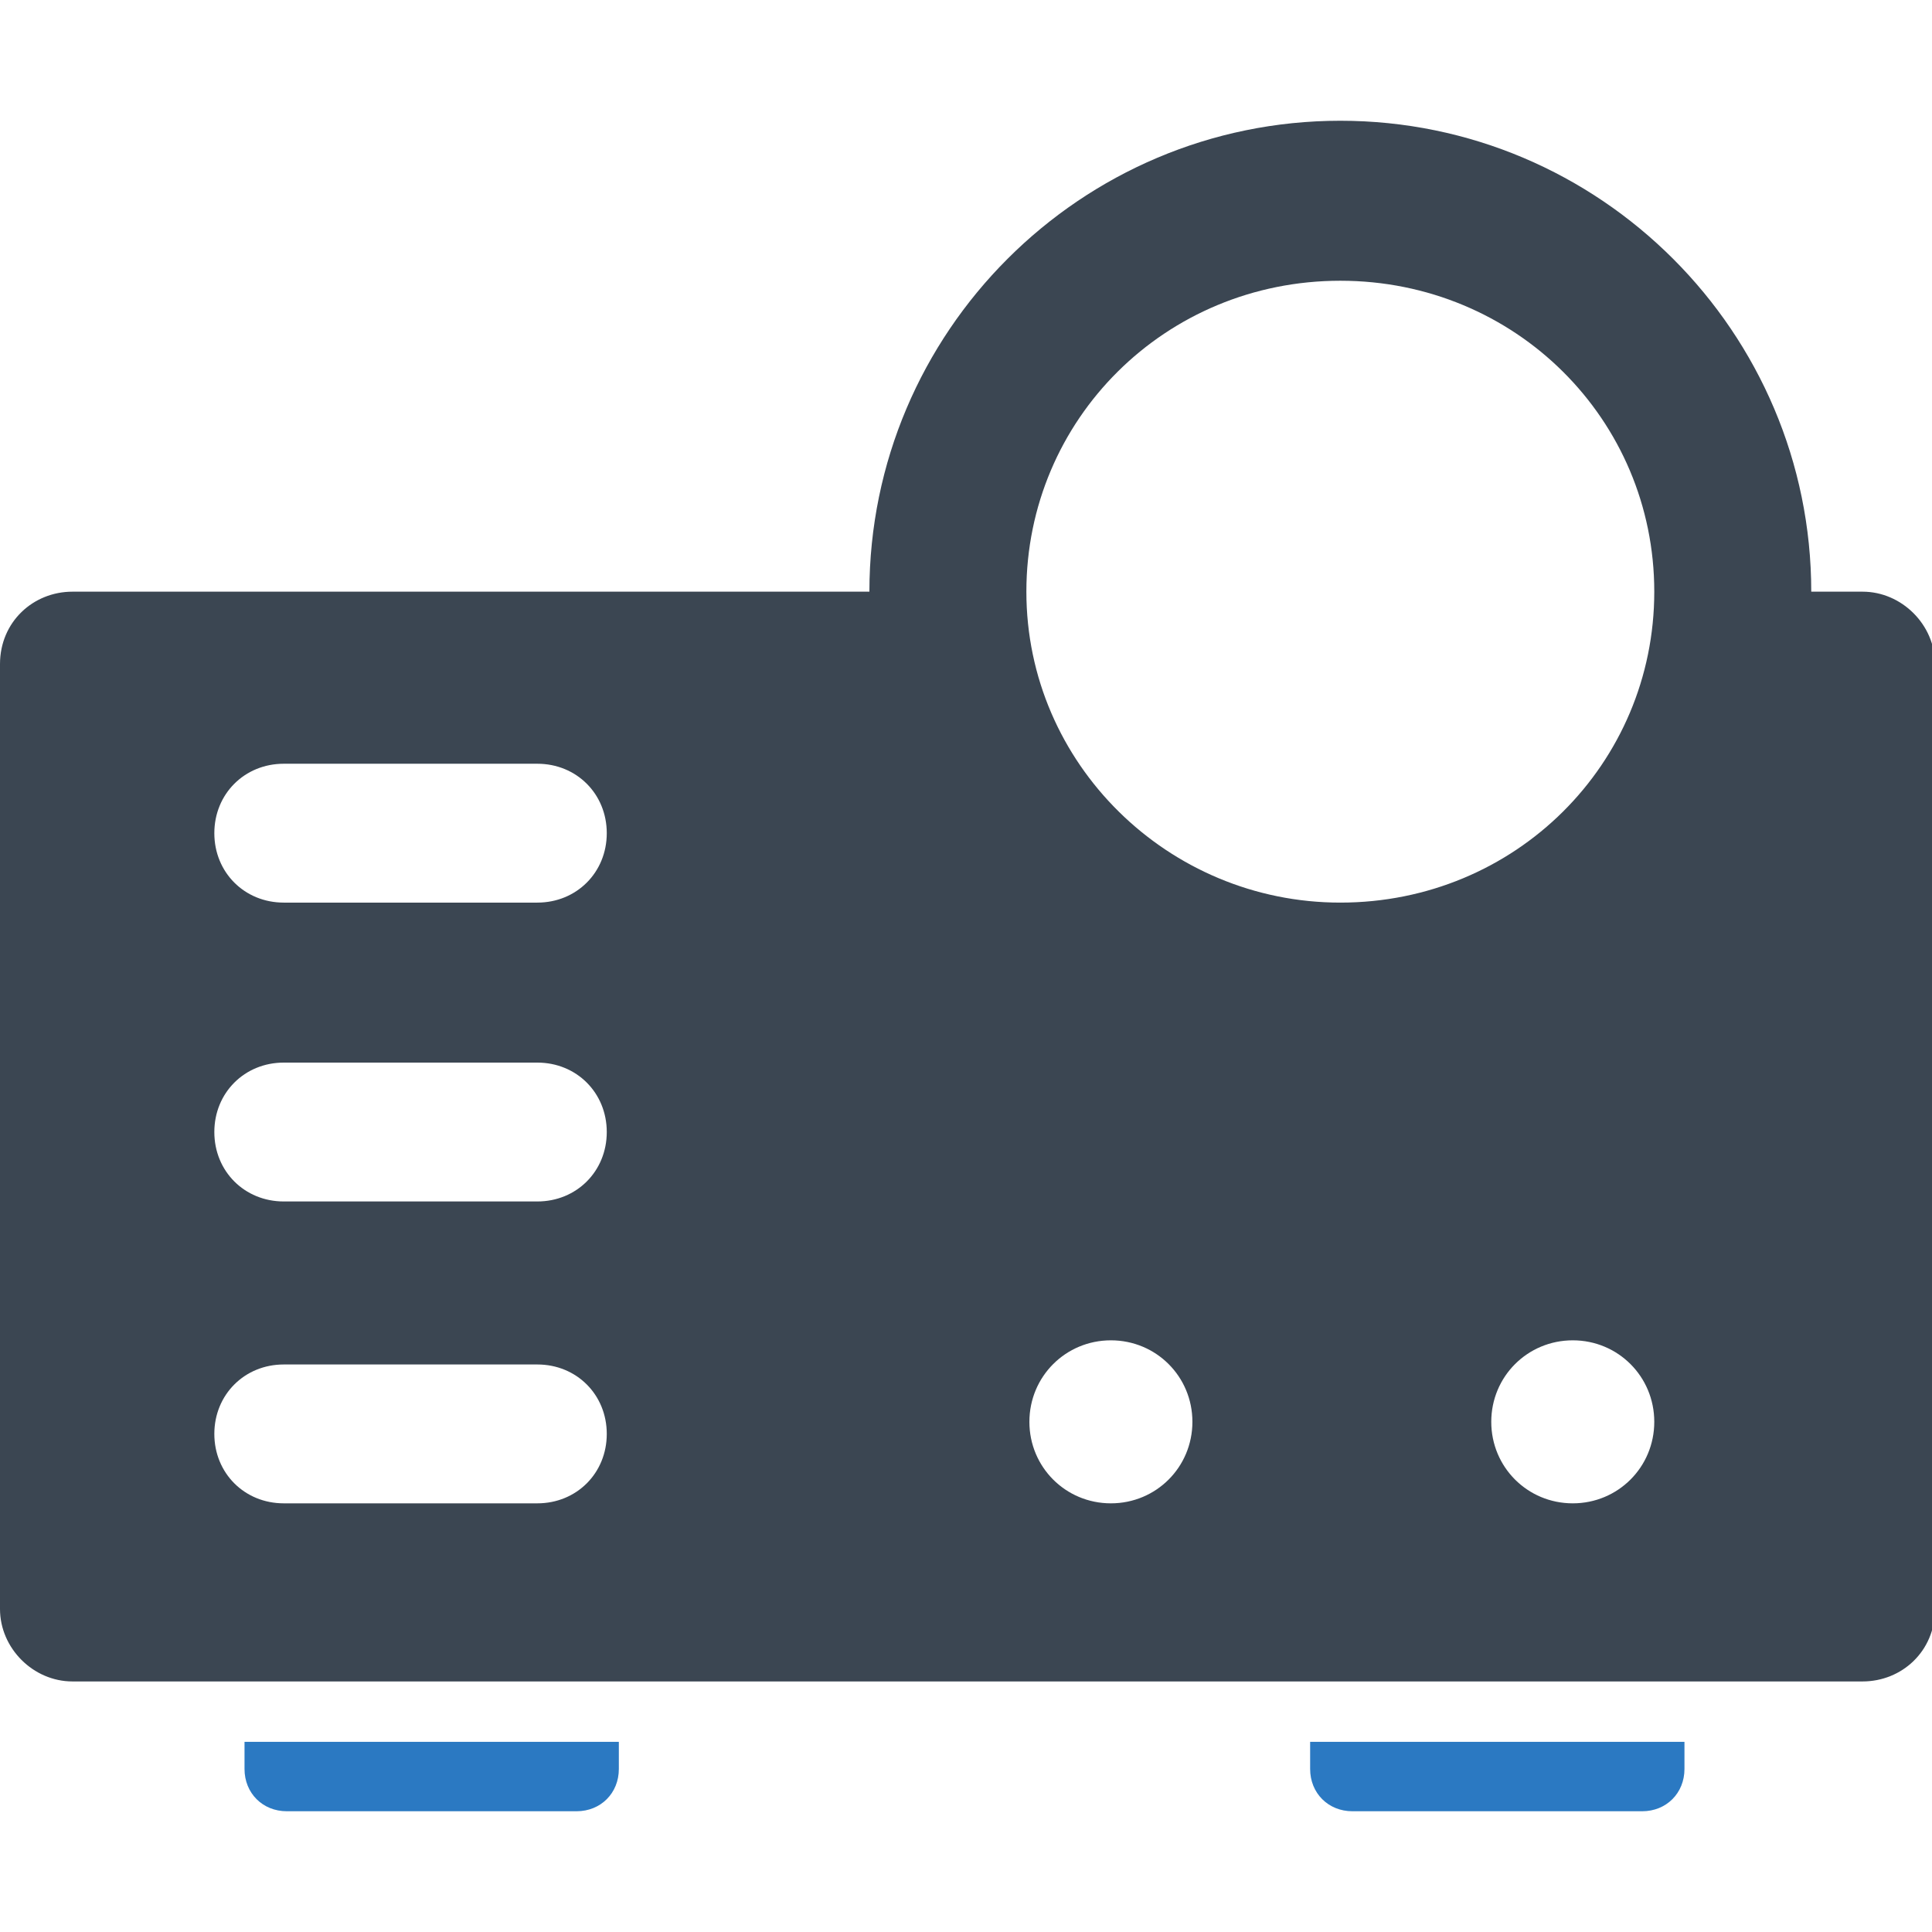 <?xml version="1.0" encoding="UTF-8"?>
<svg id="Layer_1" xmlns="http://www.w3.org/2000/svg" width="64" height="64" version="1.1" xmlns:xlink="http://www.w3.org/1999/xlink" viewBox="0 0 64 64">
  <!-- Generator: Adobe Illustrator 29.3.1, SVG Export Plug-In . SVG Version: 2.1.0 Build 151)  -->
  <defs>
    <style>
      .st0 {
        fill: #3b4652;
      }

      .st1 {
        fill: #2b79c2;
      }
    </style>
  </defs>
  <path class="st0" d="M61.6,19.6h-1.6c0-8.6-7-15.6-15.6-15.6s-15.6,7-15.6,15.6H2.4c-1.3,0-2.4,1-2.4,2.4v31.3c0,1.3,1.1,2.4,2.4,2.4h59.3c1.3,0,2.4-1,2.4-2.4v-31.3c0-1.3-1.1-2.4-2.4-2.4h0ZM20.1,47.5c0,1.3-1,2.3-2.3,2.3h-8.4c-1.3,0-2.3-1-2.3-2.3h0c0-1.3,1-2.3,2.3-2.3h8.4c1.3,0,2.3,1,2.3,2.3h0ZM20.1,37.5c0,1.3-1,2.3-2.3,2.3h-8.4c-1.3,0-2.3-1-2.3-2.3h0c0-1.3,1-2.3,2.3-2.3h8.4c1.3,0,2.3,1,2.3,2.3h0ZM20.1,27.6c0,1.3-1,2.3-2.3,2.3h-8.4c-1.3,0-2.3-1-2.3-2.3h0c0-1.3,1-2.3,2.3-2.3h8.4c1.3,0,2.3,1,2.3,2.3h0ZM36.8,49.8c-1.5,0-2.7-1.2-2.7-2.7s1.2-2.7,2.7-2.7,2.7,1.2,2.7,2.7-1.2,2.7-2.7,2.7ZM52.1,49.8c-1.5,0-2.7-1.2-2.7-2.7s1.2-2.7,2.7-2.7,2.7,1.2,2.7,2.7-1.2,2.7-2.7,2.7ZM44.4,29.9c-5.7,0-10.4-4.6-10.4-10.3s4.6-10.3,10.4-10.3,10.4,4.6,10.4,10.3-4.6,10.3-10.4,10.3Z"/>
  <path class="st1" d="M8.1,58.6c0,.8.6,1.4,1.4,1.4h9.6c.8,0,1.4-.6,1.4-1.4v-.9h-12.4v.9h0Z"/>
  <path class="st1" d="M43.4,58.6c0,.8.6,1.4,1.4,1.4h9.6c.8,0,1.4-.6,1.4-1.4v-.9h-12.4v.9Z"/>
</svg>